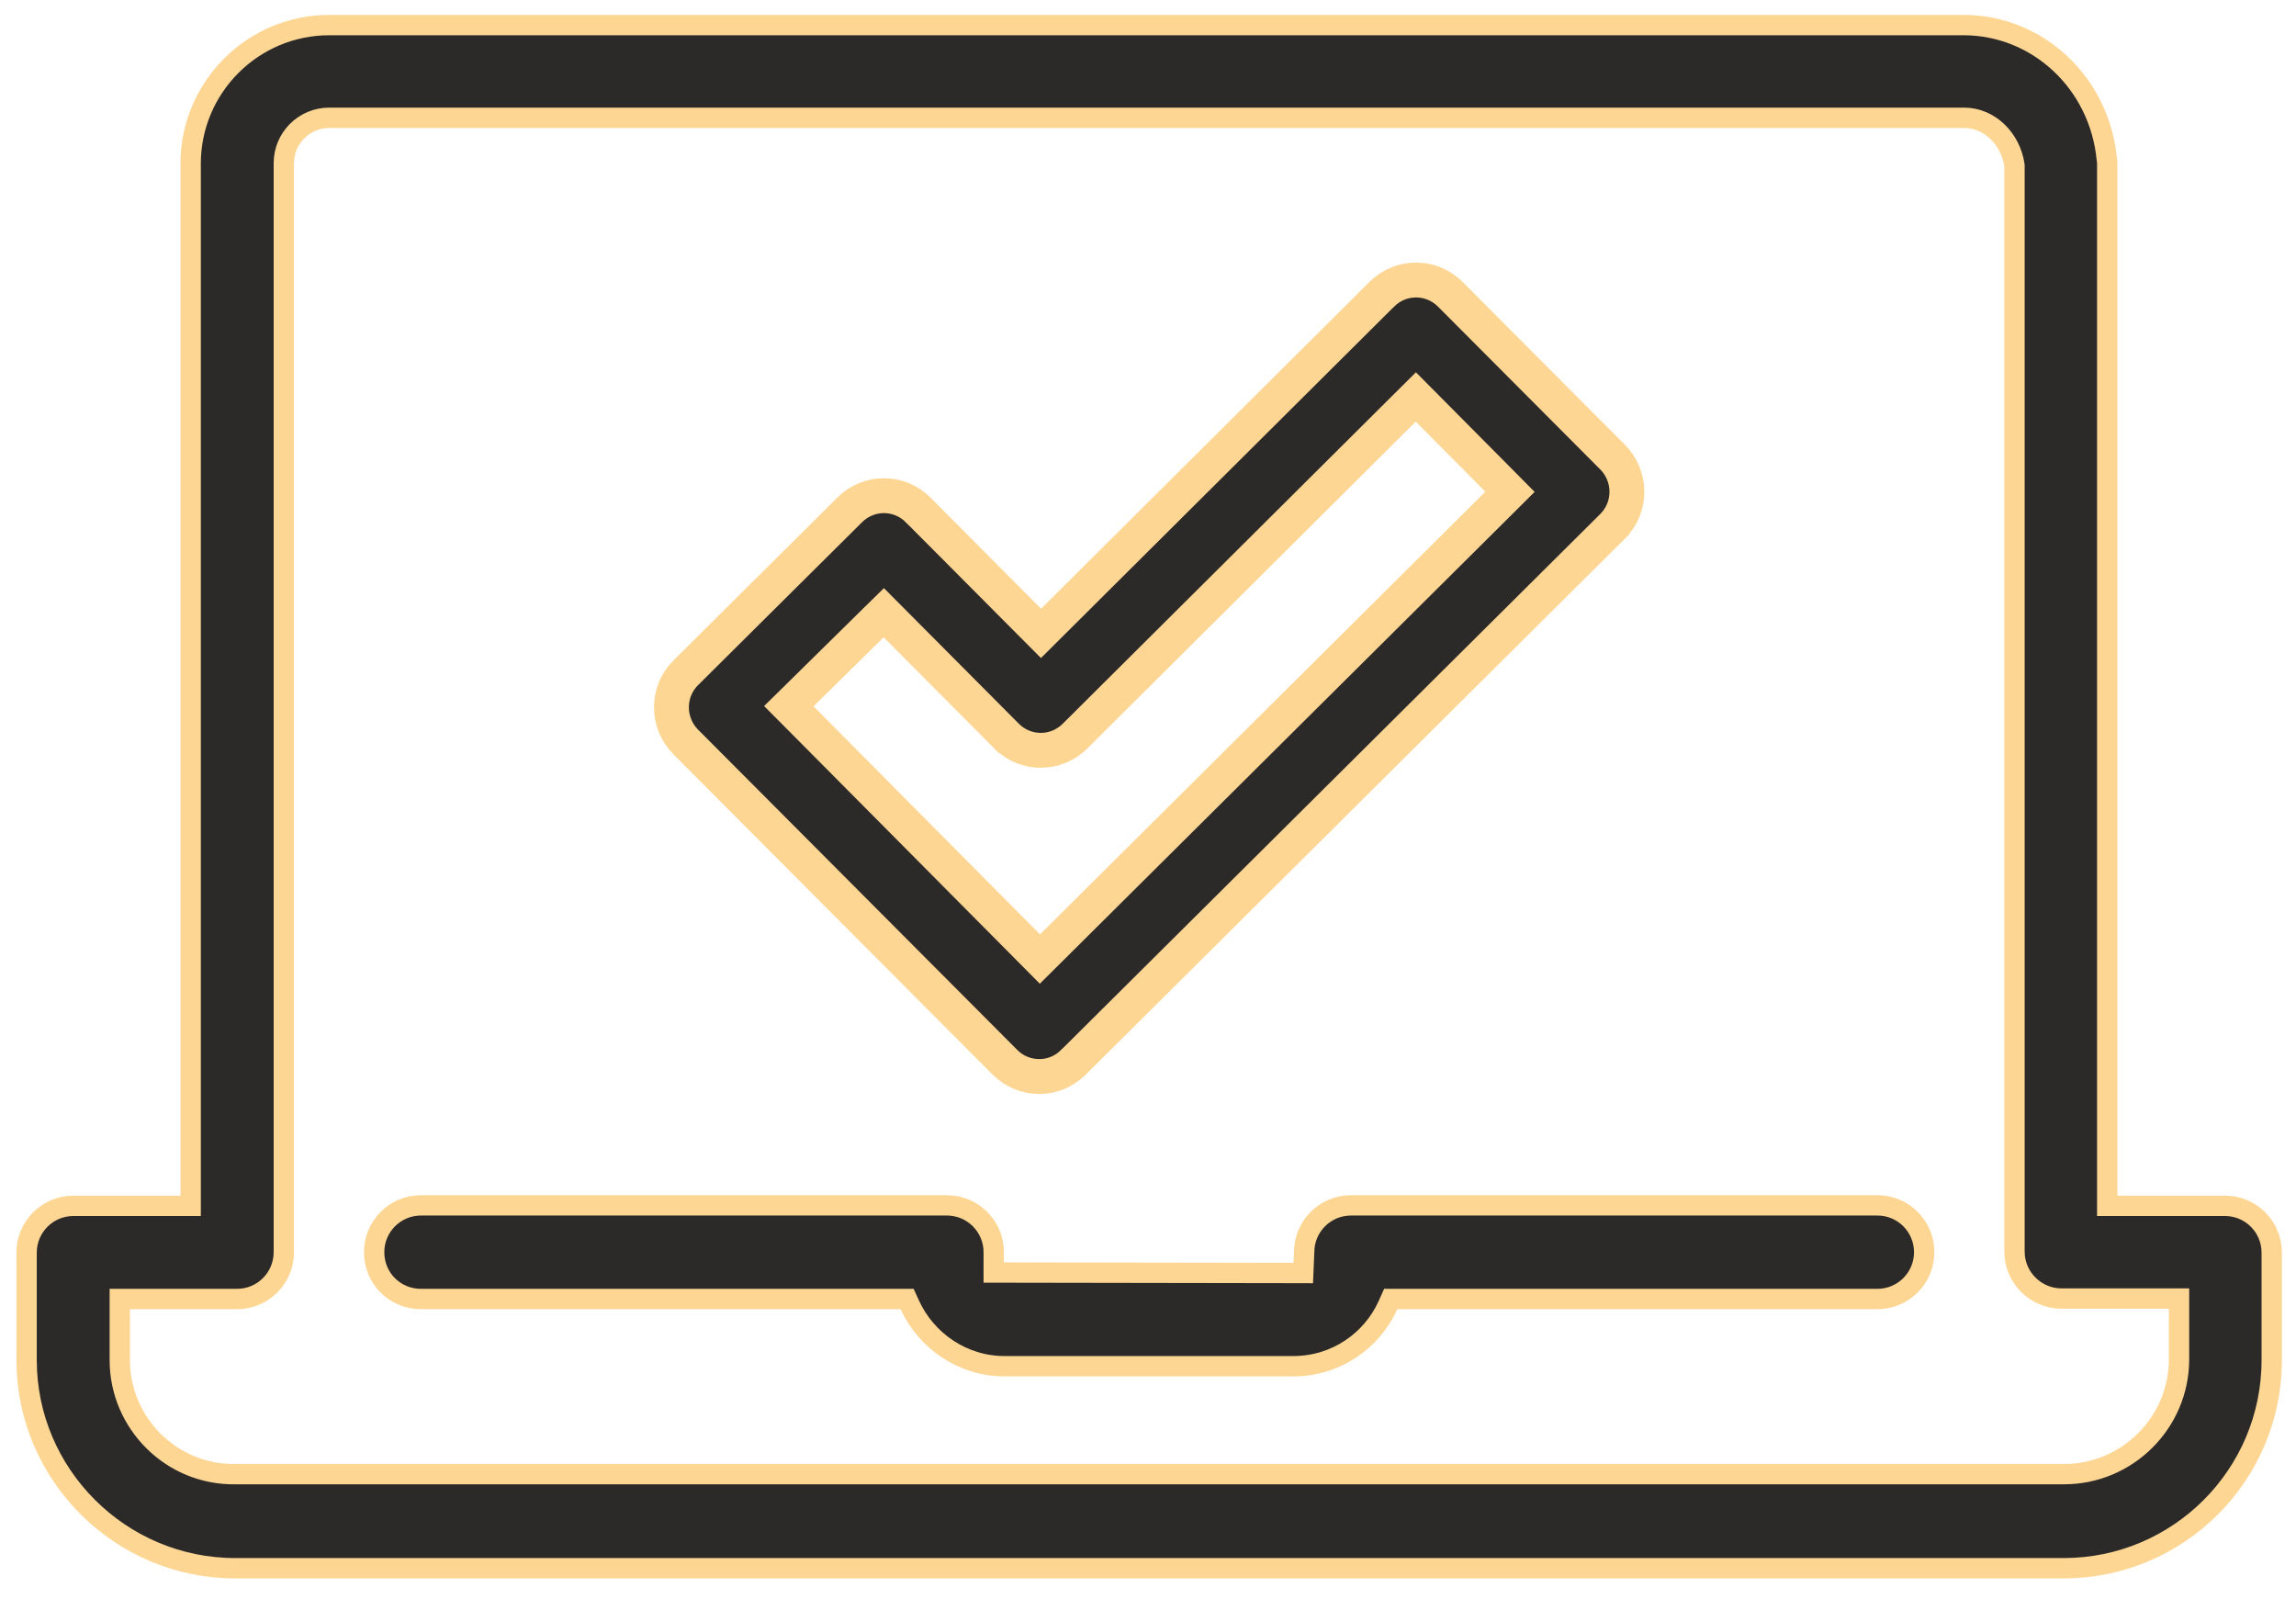 <?xml version="1.0" encoding="UTF-8"?> <svg xmlns="http://www.w3.org/2000/svg" width="79" height="55" viewBox="0 0 79 55" fill="none"> <path d="M31.304 44.898L31.211 44.694H30.986H14.484C13.592 44.694 12.873 43.988 12.873 43.083C12.873 42.192 13.594 41.472 14.484 41.472H32.581C33.471 41.472 34.192 42.192 34.192 43.083V43.433V43.783L34.541 43.783L44.506 43.799L44.842 43.8L44.856 43.465L44.872 43.098L44.873 43.09V43.083C44.873 42.192 45.593 41.472 46.484 41.472H64.596C65.487 41.472 66.207 42.192 66.207 43.083C66.207 43.974 65.487 44.694 64.596 44.694H48.078H47.851L47.758 44.901C47.207 46.135 45.958 47.006 44.507 47.006H34.558C33.124 47.006 31.872 46.136 31.304 44.898Z" fill="#2B2A29" stroke="#FED694" stroke-width="0.7"></path> <path d="M72.505 41.138V41.488H72.855H76.554C77.445 41.488 78.165 42.208 78.165 43.099V46.798C78.165 50.75 74.957 53.957 71.005 53.957H8.091C4.138 53.957 0.915 50.733 0.915 46.798V43.099C0.915 42.208 1.636 41.488 2.527 41.488H6.21H6.56V41.138V5.631C6.56 3.002 8.699 0.863 11.328 0.863H67.561C70.099 0.863 72.236 2.838 72.49 5.473L72.493 5.499L72.499 5.524C72.503 5.54 72.505 5.56 72.505 5.631V41.138ZM4.472 44.694H4.122V45.044V46.798C4.122 48.967 5.904 50.753 8.094 50.719H71.021C73.191 50.719 74.975 48.953 74.975 46.766V45.028V44.678H74.624H70.925C70.049 44.678 69.314 43.956 69.314 43.067V5.726V5.7L69.311 5.675C69.178 4.787 68.468 4.053 67.577 4.053H11.328C10.465 4.053 9.766 4.752 9.766 5.615V43.083C9.766 43.974 9.046 44.694 8.155 44.694H4.472Z" fill="#2B2A29" stroke="#FED694" stroke-width="0.7"></path> <path d="M36.938 36.546L36.936 36.547C36.606 36.878 36.184 37.039 35.765 37.039C35.325 37.039 34.905 36.876 34.576 36.547C34.576 36.547 34.576 36.547 34.576 36.547L23.595 25.529L23.594 25.528C23.281 25.215 23.102 24.775 23.102 24.338C23.102 23.886 23.279 23.464 23.593 23.149C23.593 23.149 23.594 23.149 23.594 23.149L29.232 17.548L29.233 17.547C29.889 16.89 30.937 16.89 31.593 17.546C31.594 17.546 31.594 17.546 31.594 17.547L35.396 21.367L35.819 21.792L36.244 21.369L47.541 10.127L47.543 10.126C48.199 9.47 49.247 9.47 49.903 10.126C49.903 10.126 49.903 10.126 49.903 10.126L55.486 15.728L55.487 15.729C55.8 16.041 55.979 16.482 55.979 16.918C55.979 17.37 55.802 17.793 55.488 18.107C55.487 18.107 55.487 18.108 55.487 18.108L36.938 36.546ZM30.83 21.504L30.409 21.081L29.983 21.499L27.572 23.874L27.142 24.297L27.567 24.724L35.358 32.571L35.781 32.997L36.207 32.574L51.53 17.344L51.955 16.921L51.533 16.495L49.139 14.084L48.716 13.658L48.29 14.081L36.993 25.323L36.992 25.324C36.336 25.98 35.288 25.98 34.632 25.325C34.632 25.324 34.632 25.324 34.631 25.324L30.83 21.504Z" fill="#2B2A29" stroke="#FED694" stroke-width="1.2"></path> </svg> 